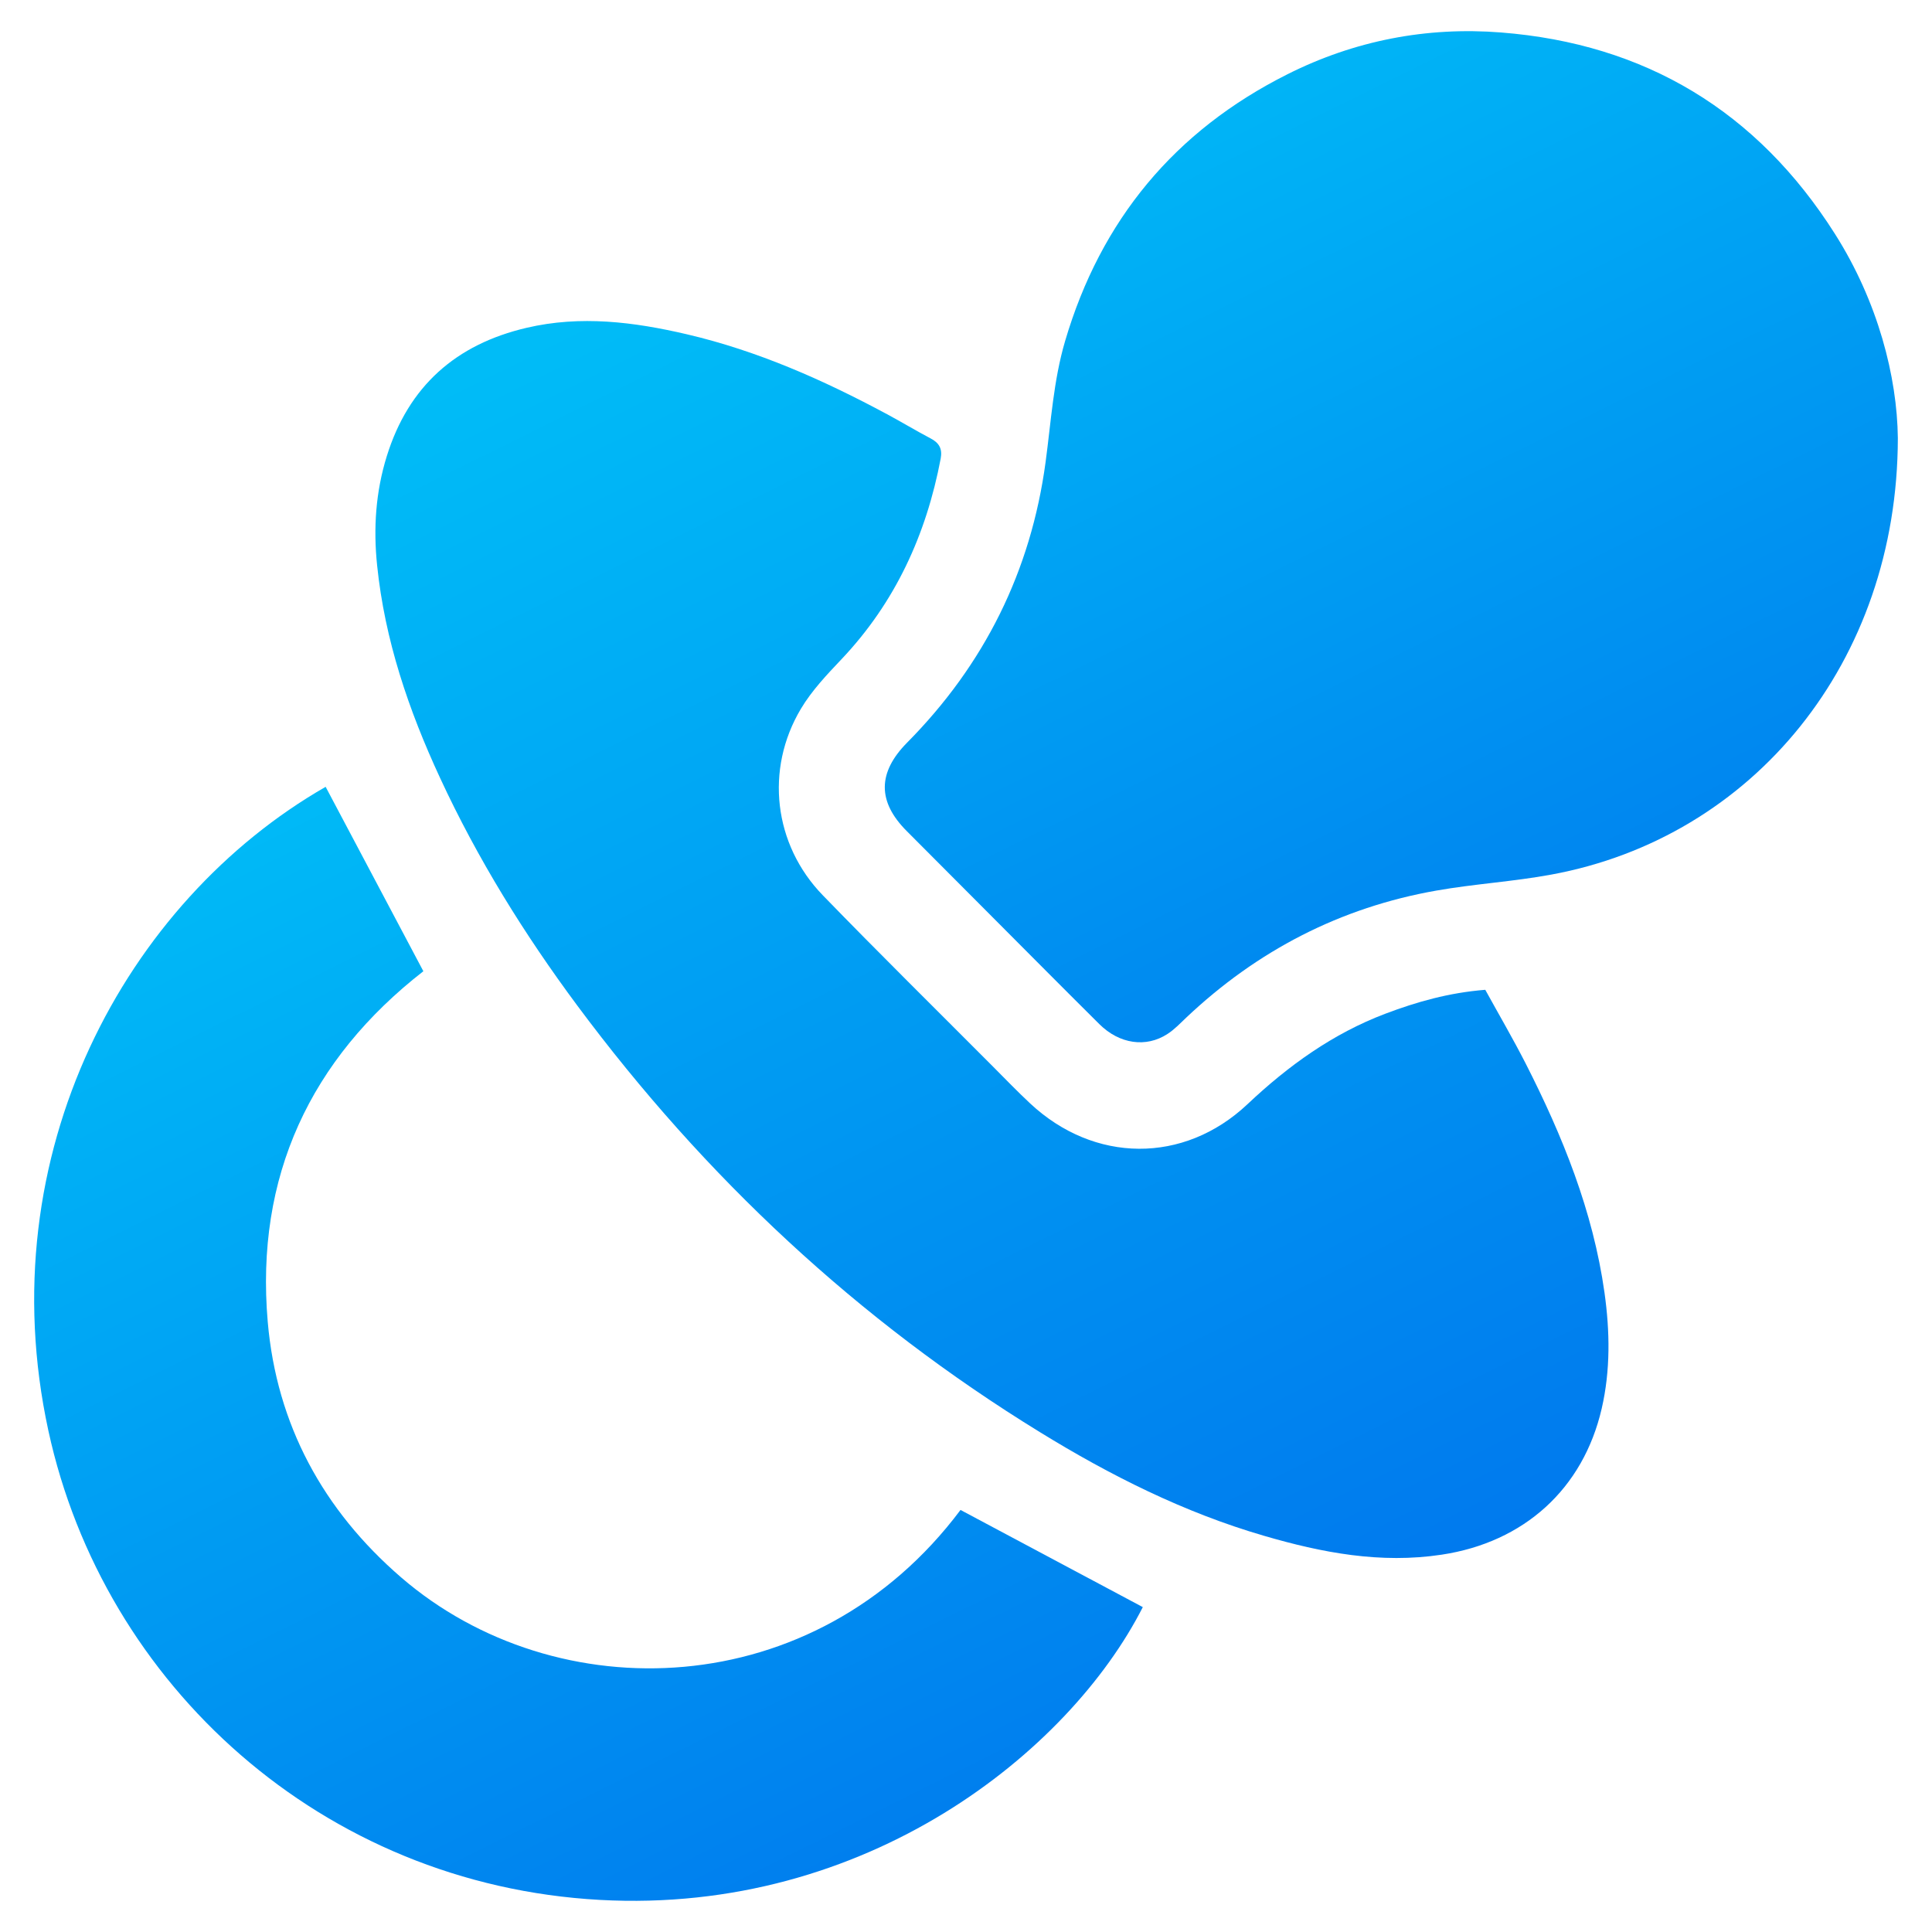 <svg width="31" height="31" viewBox="0 0 31 31" fill="none" xmlns="http://www.w3.org/2000/svg">
<path d="M30.452 7.028C30.448 10.631 28.125 13.438 24.893 14.033C24.283 14.146 23.659 14.182 23.047 14.29C21.506 14.561 20.171 15.253 19.033 16.329C18.936 16.421 18.843 16.52 18.732 16.591C18.39 16.814 17.962 16.753 17.64 16.433C17.008 15.806 16.381 15.172 15.752 14.542C15.351 14.139 14.951 13.737 14.55 13.336C14.076 12.862 14.081 12.395 14.556 11.915C15.795 10.663 16.541 9.165 16.777 7.415C16.865 6.765 16.903 6.108 17.09 5.473C17.663 3.528 18.852 2.098 20.657 1.192C21.733 0.651 22.89 0.427 24.084 0.521C26.398 0.702 28.195 1.785 29.442 3.752C30.135 4.843 30.441 6.051 30.452 7.028Z" fill="url(#paint0_linear_1_114)"/>
<path d="M23.832 15.882C24.053 16.283 24.277 16.667 24.479 17.062C25.073 18.228 25.561 19.433 25.745 20.741C25.832 21.363 25.842 21.987 25.7 22.602C25.401 23.894 24.451 24.746 23.136 24.945C22.152 25.095 21.209 24.914 20.276 24.641C18.997 24.268 17.816 23.675 16.685 22.979C13.767 21.186 11.309 18.887 9.266 16.139C8.414 14.992 7.663 13.782 7.061 12.482C6.557 11.395 6.174 10.272 6.051 9.071C5.989 8.478 6.028 7.893 6.206 7.32C6.555 6.196 7.316 5.525 8.449 5.26C9.316 5.057 10.171 5.165 11.022 5.364C12.156 5.629 13.211 6.097 14.233 6.646C14.468 6.772 14.697 6.911 14.933 7.035C15.071 7.107 15.123 7.203 15.094 7.358C14.862 8.579 14.365 9.666 13.504 10.576C13.268 10.825 13.025 11.081 12.851 11.373C12.271 12.345 12.413 13.553 13.203 14.366C14.102 15.293 15.023 16.2 15.934 17.115C16.13 17.312 16.324 17.513 16.527 17.703C17.554 18.665 18.994 18.681 20.016 17.718C20.672 17.099 21.388 16.583 22.233 16.264C22.731 16.076 23.244 15.929 23.832 15.882Z" fill="url(#paint1_linear_1_114)"/>
<path d="M15.412 24.228C16.4 24.755 17.369 25.271 18.337 25.787C17.154 28.112 13.904 30.72 9.625 30.485C5.17 30.24 1.662 27.038 0.776 22.955C-0.188 18.513 2.023 14.462 5.225 12.625C5.743 13.602 6.261 14.58 6.793 15.584C4.981 16.995 4.094 18.877 4.296 21.21C4.439 22.858 5.183 24.228 6.436 25.31C8.921 27.454 13.073 27.352 15.412 24.228Z" fill="url(#paint2_linear_1_114)"/>
<defs>
<linearGradient id="paint0_linear_1_114" x1="16.845" y1="0.5" x2="26.061" y2="19.151" gradientUnits="userSpaceOnUse">
<stop stop-color="#00BCF7"/>
<stop offset="1" stop-color="#0076ED"/>
</linearGradient>
<linearGradient id="paint1_linear_1_114" x1="9.247" y1="5.151" x2="20.555" y2="27.923" gradientUnits="userSpaceOnUse">
<stop stop-color="#00BCF7"/>
<stop offset="1" stop-color="#0076ED"/>
</linearGradient>
<linearGradient id="paint2_linear_1_114" x1="3.446" y1="12.625" x2="13.64" y2="33.12" gradientUnits="userSpaceOnUse">
<stop stop-color="#00BCF7"/>
<stop offset="1" stop-color="#0076ED"/>
</linearGradient>
</defs>
</svg>
